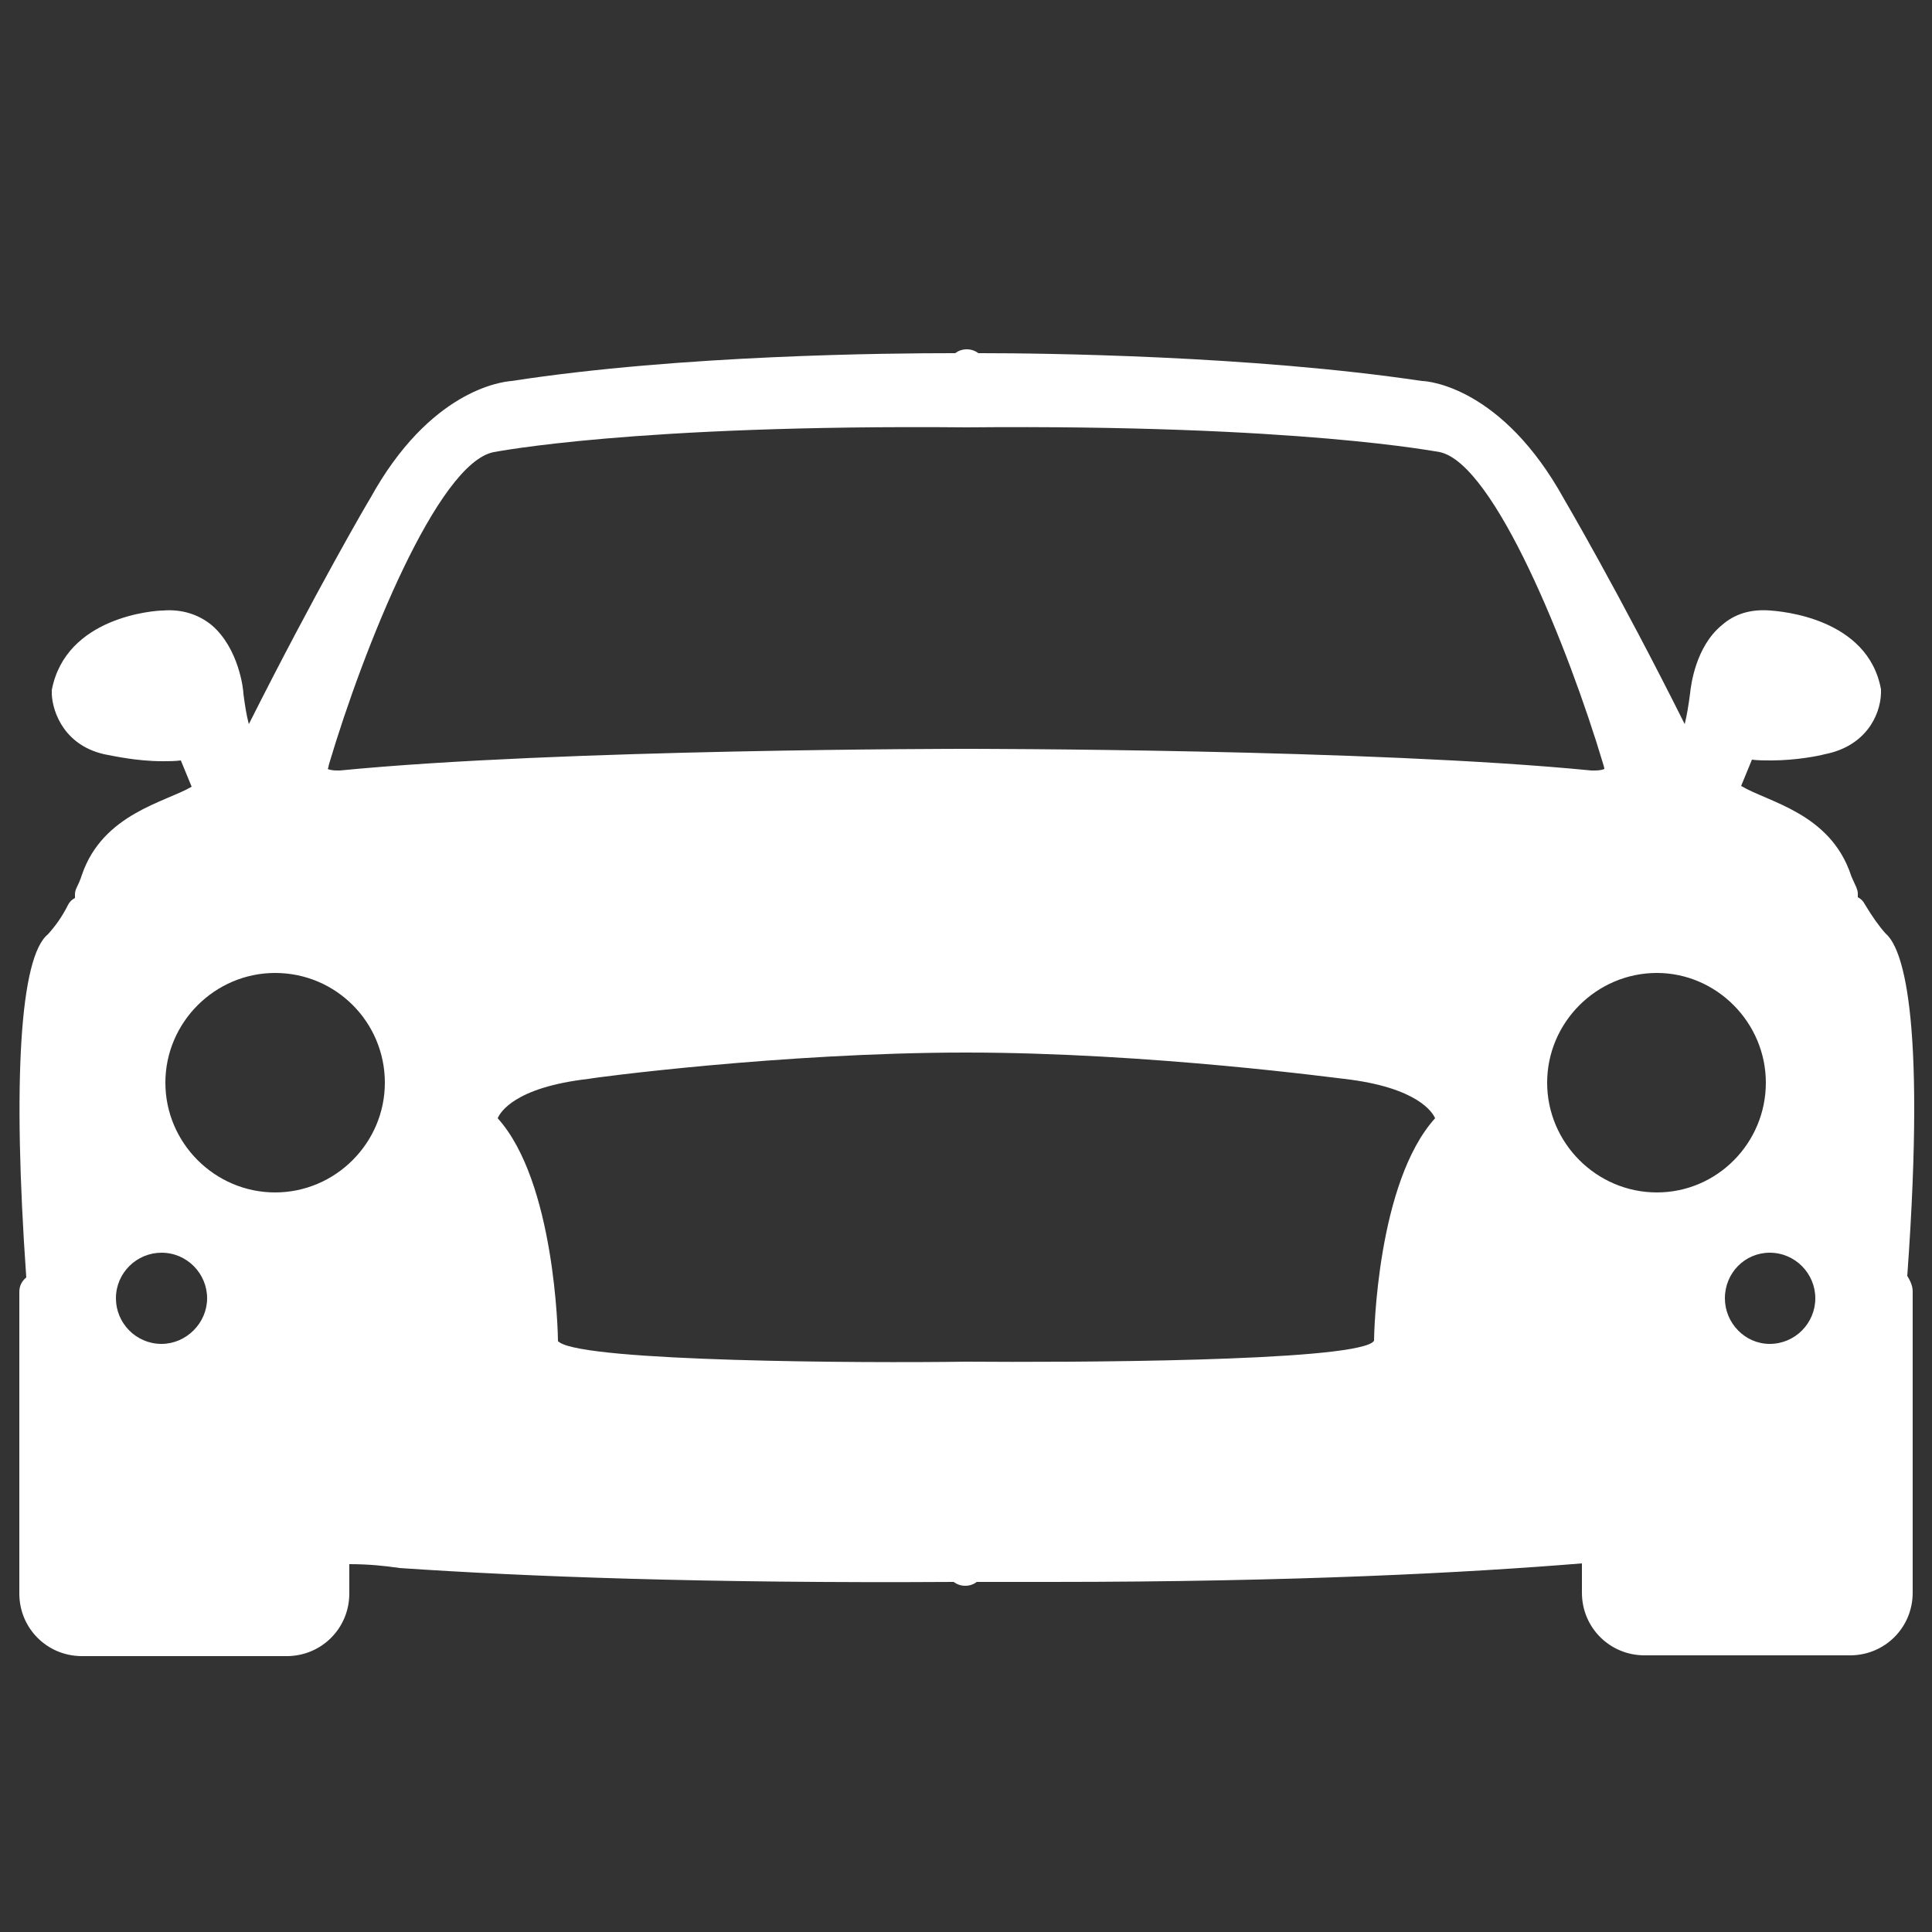 <svg xmlns="http://www.w3.org/2000/svg" xmlns:xlink="http://www.w3.org/1999/xlink" id="Ebene_1" x="0px" y="0px" viewBox="0 0 250 250" style="enable-background:new 0 0 250 250;" xml:space="preserve"><rect x="0" y="0" width="250" height="250" fill="#333333" stroke="none"/><style type="text/css">	.st0{fill:#FFFFFF;}</style><g>	<path class="st0" d="M247.5,167.1L247.5,167.1v39c0,4.5-3.6,8.1-8.1,8.1h-26.6c-4.5,0-8.1-3.6-8.1-8.1v-3.8v0  c-14.7,1.2-37,2.4-68.8,2.4h0c-3.1,0-6.2,0-9.5,0c-0.4,0.3-0.9,0.5-1.5,0.5l0,0c-0.6,0-1.1-0.2-1.5-0.5  c-32.3,0.2-55.6-0.7-71.7-1.8c-2-0.3-4.1-0.5-6.5-0.5v3.8c0,4.5-3.6,8.1-8.1,8.1H10.6c-4.5,0-8.1-3.6-8.1-8.1v-39  c0-0.8,0.3-1.4,0.9-1.9c-1.8-25.5-0.8-41.5,2.8-44.4c0.9-1,1.8-2.2,2.6-3.8c0.2-0.4,0.5-0.7,0.9-0.9c0-0.2,0-0.4,0-0.5  c0-0.3,0.1-0.6,0.2-0.8c0.5-1,0.7-1.7,0.7-1.7c2.7-7.9,10.8-9.4,14.2-11.4l-1.4-3.4c-0.8,0.1-1.6,0.1-2.4,0.1l0,0  c-3.3,0-6.4-0.7-7-0.8c-5.6-1-7.2-5.5-7.3-7.9c0-0.2,0-0.3,0-0.5C8.5,79.8,20,79,21.1,79c2.4-0.2,4.6,0.5,6.3,1.9  c3.5,3,4.1,8.3,4.1,8.9c0.2,1.5,0.4,2.8,0.7,3.9c8.6-17.1,15.6-29.1,15.7-29.2c7.7-14,17-15.1,18.3-15.2c22-3.4,49.2-3.6,57-3.6  c0.1,0,0.2,0,0.4,0c0.4-0.3,0.9-0.5,1.5-0.5l0,0c0.6,0,1.1,0.2,1.5,0.5c0.1,0,0.2,0,0.4,0c7.8,0,34.9,0.3,57,3.6  c0.8,0,10.4,0.8,18.4,15.3c0,0,7,11.9,15.6,29.1c0.3-1.2,0.5-2.5,0.7-4c0.1-1,0.7-6,4.1-8.8c1.7-1.5,3.8-2.1,6.3-1.9  c1.2,0.1,12.6,0.9,14.3,10.2c0,0.2,0,0.3,0,0.5c-0.1,3-2.1,6.9-7.3,7.9c-0.7,0.2-3.7,0.8-6.9,0.8c-0.9,0-1.7,0-2.5-0.1l-1.4,3.4  c3.5,2.1,11.5,3.5,14.2,11.5c0,0.1,0.3,0.7,0.7,1.6c0.1,0.3,0.2,0.5,0.2,0.8c0,0.2,0,0.3,0,0.5c0.4,0.2,0.7,0.5,0.9,0.9  c0.9,1.5,1.8,2.8,2.7,3.8c2,1.7,5.3,9.6,2.8,44.3C247.1,165.6,247.5,166.3,247.5,167.1z M26.8,168c0-3.2-2.6-5.9-5.9-5.9  c-3.2,0-5.9,2.6-5.9,5.9c0,3.2,2.6,5.9,5.9,5.9C24.1,173.9,26.8,171.2,26.8,168z M49.8,140.1c0-7.8-6.3-14.2-14.2-14.2  c-7.8,0-14.2,6.4-14.2,14.2c0,7.8,6.4,14.2,14.2,14.2C43.4,154.3,49.8,147.9,49.8,140.1z M125,96.9c0.5,0,52.5,0,80.9,2.8  c0.1,0,0.2,0,0.5,0c0.6,0,1-0.1,1.2-0.2c0-0.2-0.1-0.4-0.2-0.8C203,84,193.4,60,186.3,58.5c-0.2,0-18.1-3.6-61.2-3.2c0,0,0,0,0,0  c0,0,0,0,0,0c-43.2-0.4-61.1,3.2-61.2,3.2C56.6,59.9,47,84,42.6,98.8c-0.1,0.3-0.1,0.6-0.2,0.7c0.2,0.1,0.6,0.2,1.2,0.2  c0.2,0,0.4,0,0.4,0C72.5,96.9,124.5,96.9,125,96.9z M185.7,144.7c-0.3-0.7-2.2-4-11.8-5.1c-0.3,0-25-3.4-48.9-3.4  c-23.8,0-48.6,3.3-48.8,3.4c-9.7,1.1-11.5,4.4-11.8,5.1c7.4,8.2,7.8,27.9,7.8,28.8c0,0.1,0.1,0.1,0.2,0.2  c3.6,2.5,39.2,2.7,52.6,2.5l0,0.3v-0.3c13.4,0.1,49.1,0,52.6-2.5c0.1-0.1,0.2-0.2,0.2-0.2C177.8,172.6,178.2,153,185.7,144.7z   M214.4,154.3c7.8,0,14.1-6.4,14.1-14.2c0-7.8-6.4-14.2-14.1-14.2c-7.8,0-14.2,6.4-14.2,14.2C200.2,147.9,206.6,154.3,214.4,154.3z   M234.9,168c0-3.2-2.6-5.9-5.9-5.9c-3.2,0-5.8,2.6-5.8,5.9c0,3.2,2.6,5.9,5.8,5.9C232.3,173.9,234.9,171.2,234.9,168z"></path></g></svg>